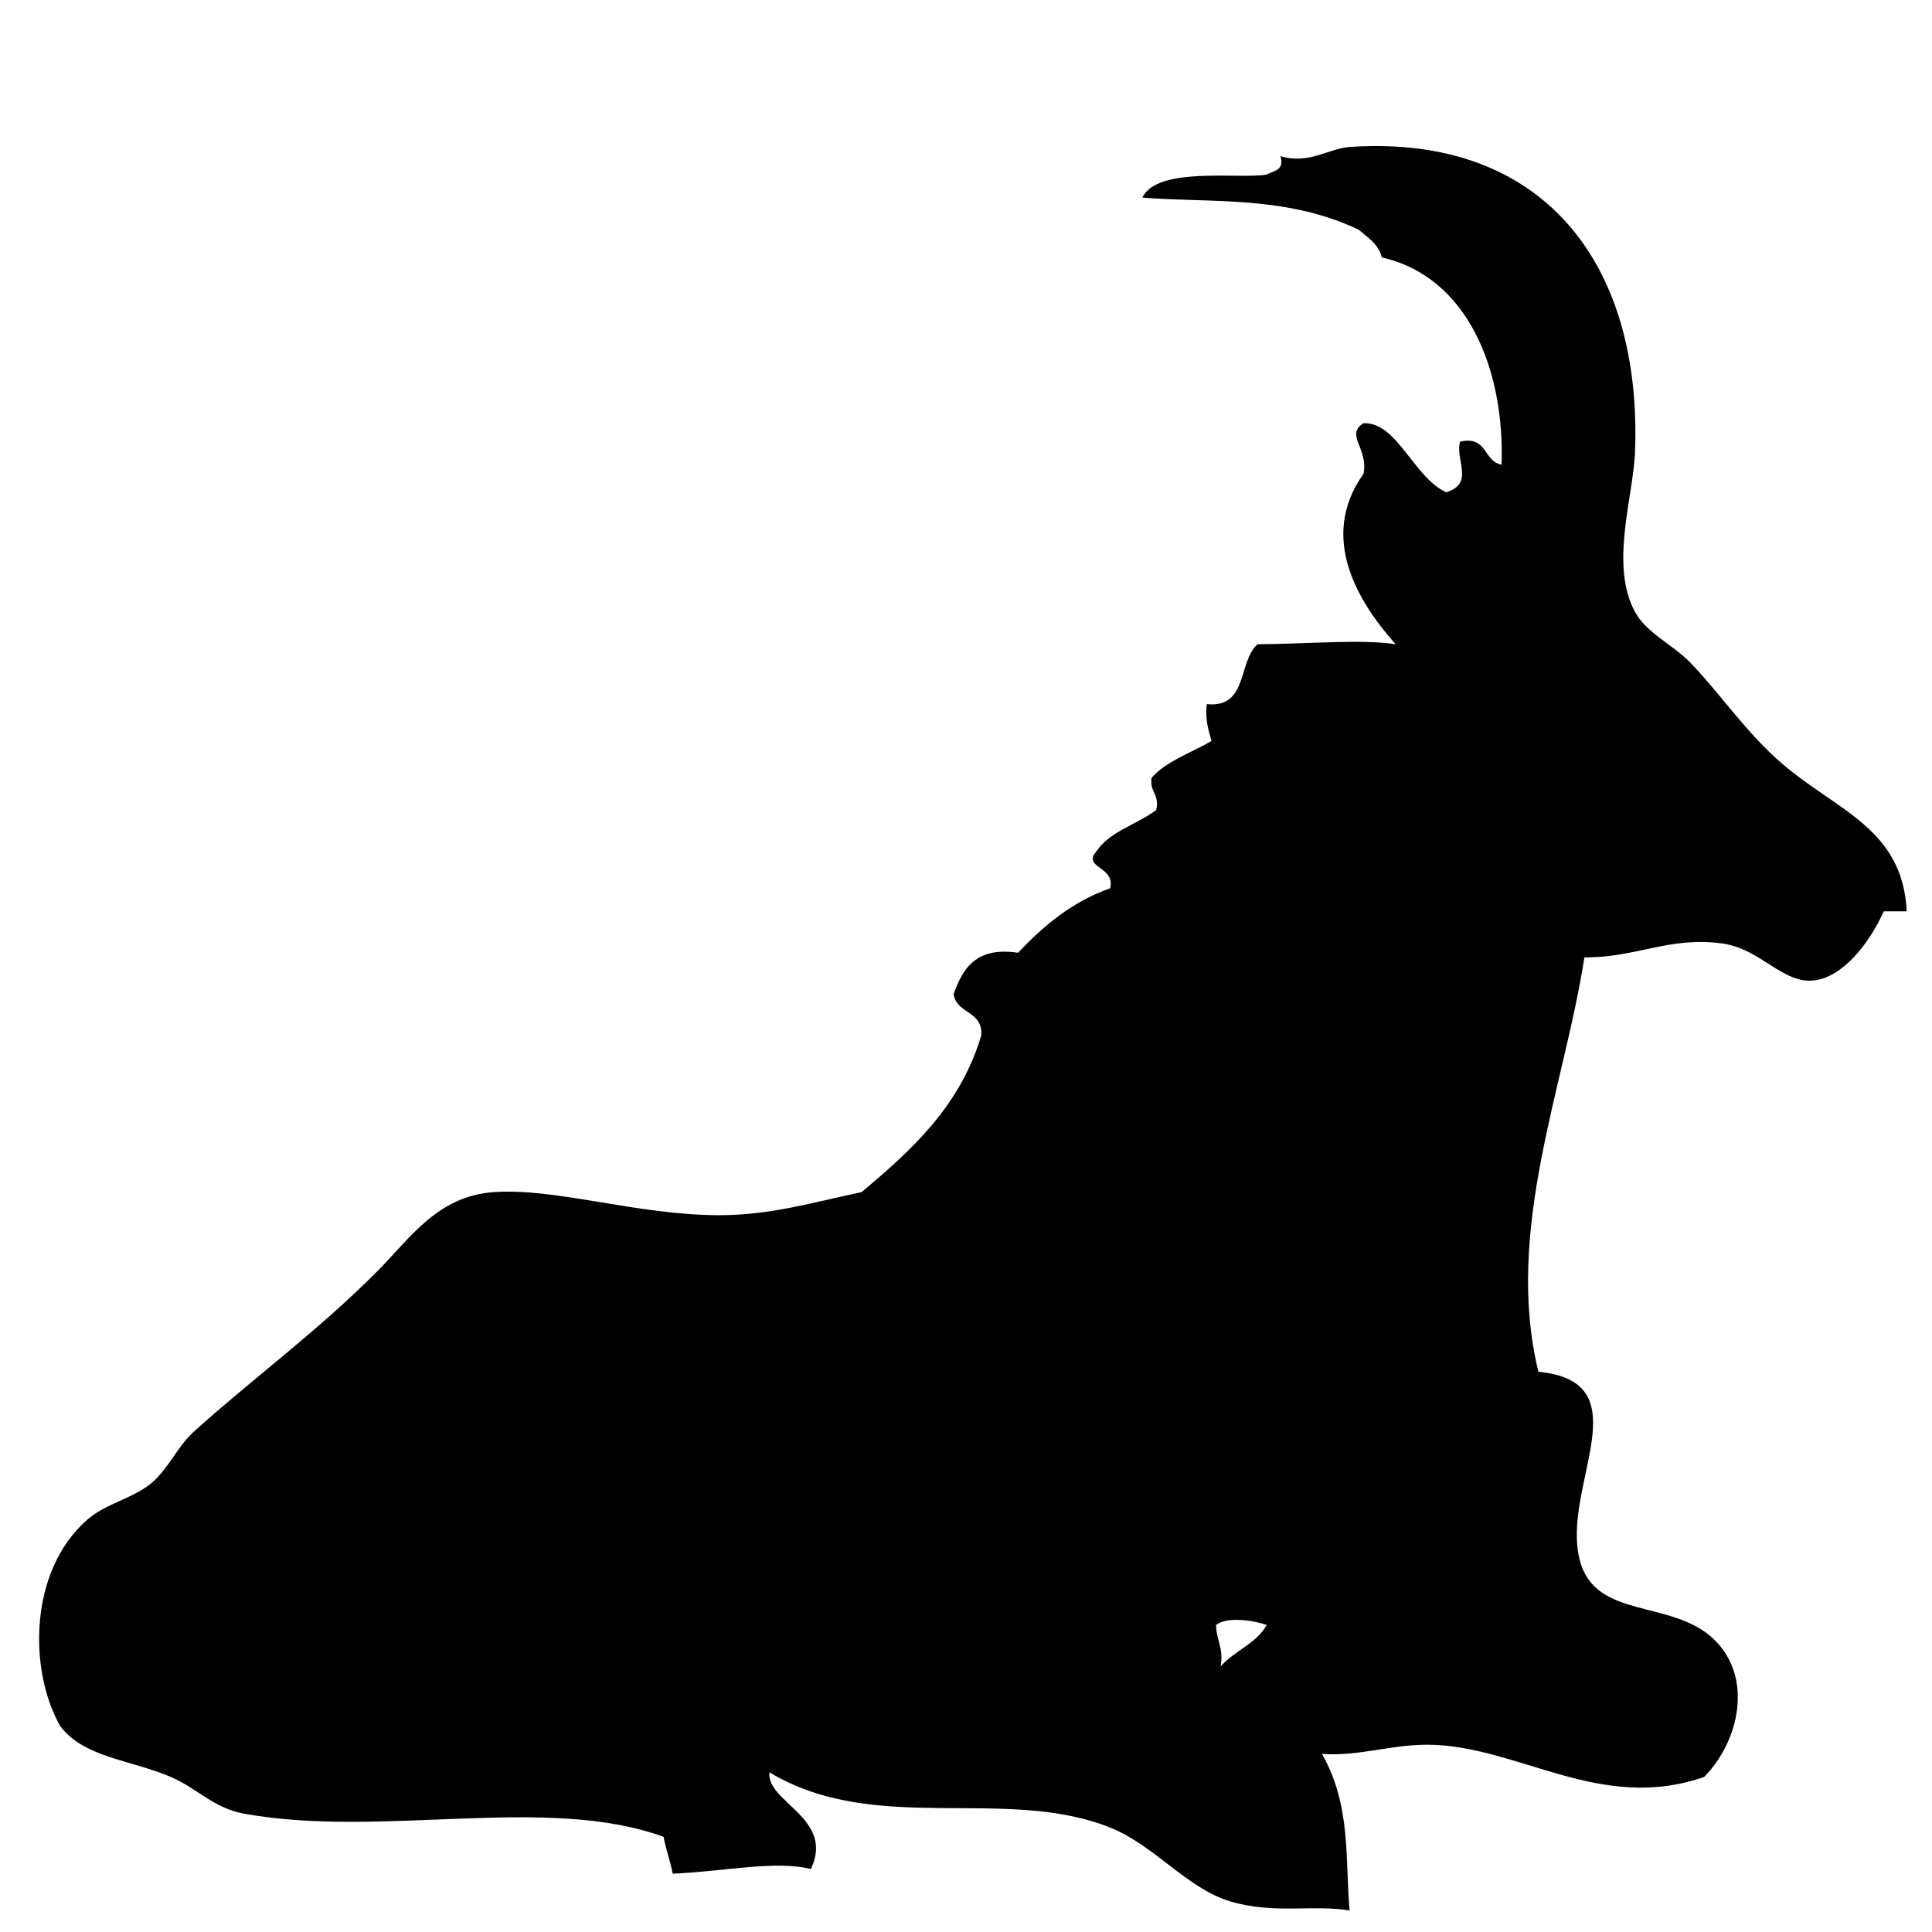 <?xml version="1.0" encoding="utf-8"?>
<!-- Generator: Adobe Illustrator 16.0.0, SVG Export Plug-In . SVG Version: 6.00 Build 0)  -->
<!DOCTYPE svg PUBLIC "-//W3C//DTD SVG 1.1//EN" "http://www.w3.org/Graphics/SVG/1.1/DTD/svg11.dtd">
<svg version="1.1" id="Ebene_1" xmlns="http://www.w3.org/2000/svg" xmlns:xlink="http://www.w3.org/1999/xlink" x="0px" y="0px"
	 width="150px" height="150px" viewBox="0 0 150 150" enable-background="new 0 0 150 150" xml:space="preserve">
<path fill-rule="evenodd" clip-rule="evenodd" d="M148.037,70.756c-0.594,0-1.19,0-1.784,0c-1.134,2.52-3.169,5.078-5.363,5.358
	c-2.471,0.32-4.137-2.431-7.154-2.858c-4.104-0.581-6.728,1.116-10.723,1.073c-1.548,10.032-6.241,21.249-3.571,32.174
	c8.213,0.794,1.704,8.978,3.219,14.658c1.217,4.595,7.088,2.992,10.365,6.075c3.098,2.922,2.07,7.887-0.717,10.727
	c-8.111,2.818-14.471-2.466-21.448-2.503c-2.895-0.018-5.318,0.911-8.224,0.714c2.3,4.014,1.787,8.295,2.146,12.155
	c-3.014-0.483-5.866,0.316-9.296-0.716c-3.327-1.001-5.863-4.348-9.293-5.72c-8.207-3.276-18.207,0.662-26.456-4.29
	c-0.26,2.313,5.097,3.551,3.218,7.508c-2.749-0.699-6.829,0.208-10.727,0.359c-0.188-1.004-0.522-1.861-0.711-2.861
	c-9.095-3.308-21.799,0.132-32.535-1.788c-2.41-0.432-3.675-1.988-5.718-2.858c-3.177-1.356-6.725-1.496-8.58-3.935
	c-2.446-4.252-2.507-12.086,2.144-16.086c1.434-1.231,3.621-1.643,5.005-2.859c1.287-1.127,1.945-2.781,3.218-3.933
	c4.559-4.117,9.654-7.818,14.301-12.512c2.533-2.561,4.616-5.749,8.936-6.079c4.797-0.364,11.131,1.778,17.519,1.789
	c4.038,0.008,7.322-1.01,11.08-1.789c3.891-3.258,7.642-6.657,9.296-12.154c0.156-1.942-1.916-1.658-2.146-3.218
	c0.711-2.025,1.775-3.701,5.002-3.215c1.974-2.082,4.157-3.948,7.153-5.007c0.423-1.708-2.186-1.567-1.072-2.86
	c1.047-1.573,3.154-2.087,4.646-3.216c0.287-1.24-0.531-1.374-0.358-2.503c1.179-1.324,3.078-1.928,4.647-2.859
	c-0.216-0.857-0.513-1.63-0.356-2.861c3.201,0.342,2.406-3.31,3.933-4.646c4.031-0.032,8.151-0.406,10.726,0
	c-2.924-3.281-6.008-8.294-2.502-13.229c0.43-1.917-1.455-3.039,0-3.932c2.643-0.092,3.868,4.199,6.432,5.363
	c2.226-0.697,0.658-2.546,1.073-3.933c2.149-0.479,1.798,1.539,3.218,1.787c0.254-7.286-2.586-14.571-9.292-16.087
	c-0.265-1.048-1.087-1.537-1.789-2.146c-5.628-2.71-11.651-2.075-16.804-2.502c1.152-2.461,7.594-1.415,9.652-1.788
	c0.525-0.312,1.387-0.284,1.073-1.431c2.175,0.673,3.773-0.606,5.363-0.713c14.991-1.009,22.687,8.979,22.163,23.594
	c-0.127,3.603-1.992,8.839,0,12.512c0.891,1.643,2.964,2.557,4.291,3.931c2.321,2.404,4.37,5.488,7.15,7.866
	C142.623,62.944,147.73,64.332,148.037,70.756z M94.414,126.164c0.016,1.178,0.604,1.781,0.357,3.218
	c1.051-1.214,2.769-1.759,3.574-3.218C97.405,125.821,95.285,125.473,94.414,126.164z"/>
</svg>
